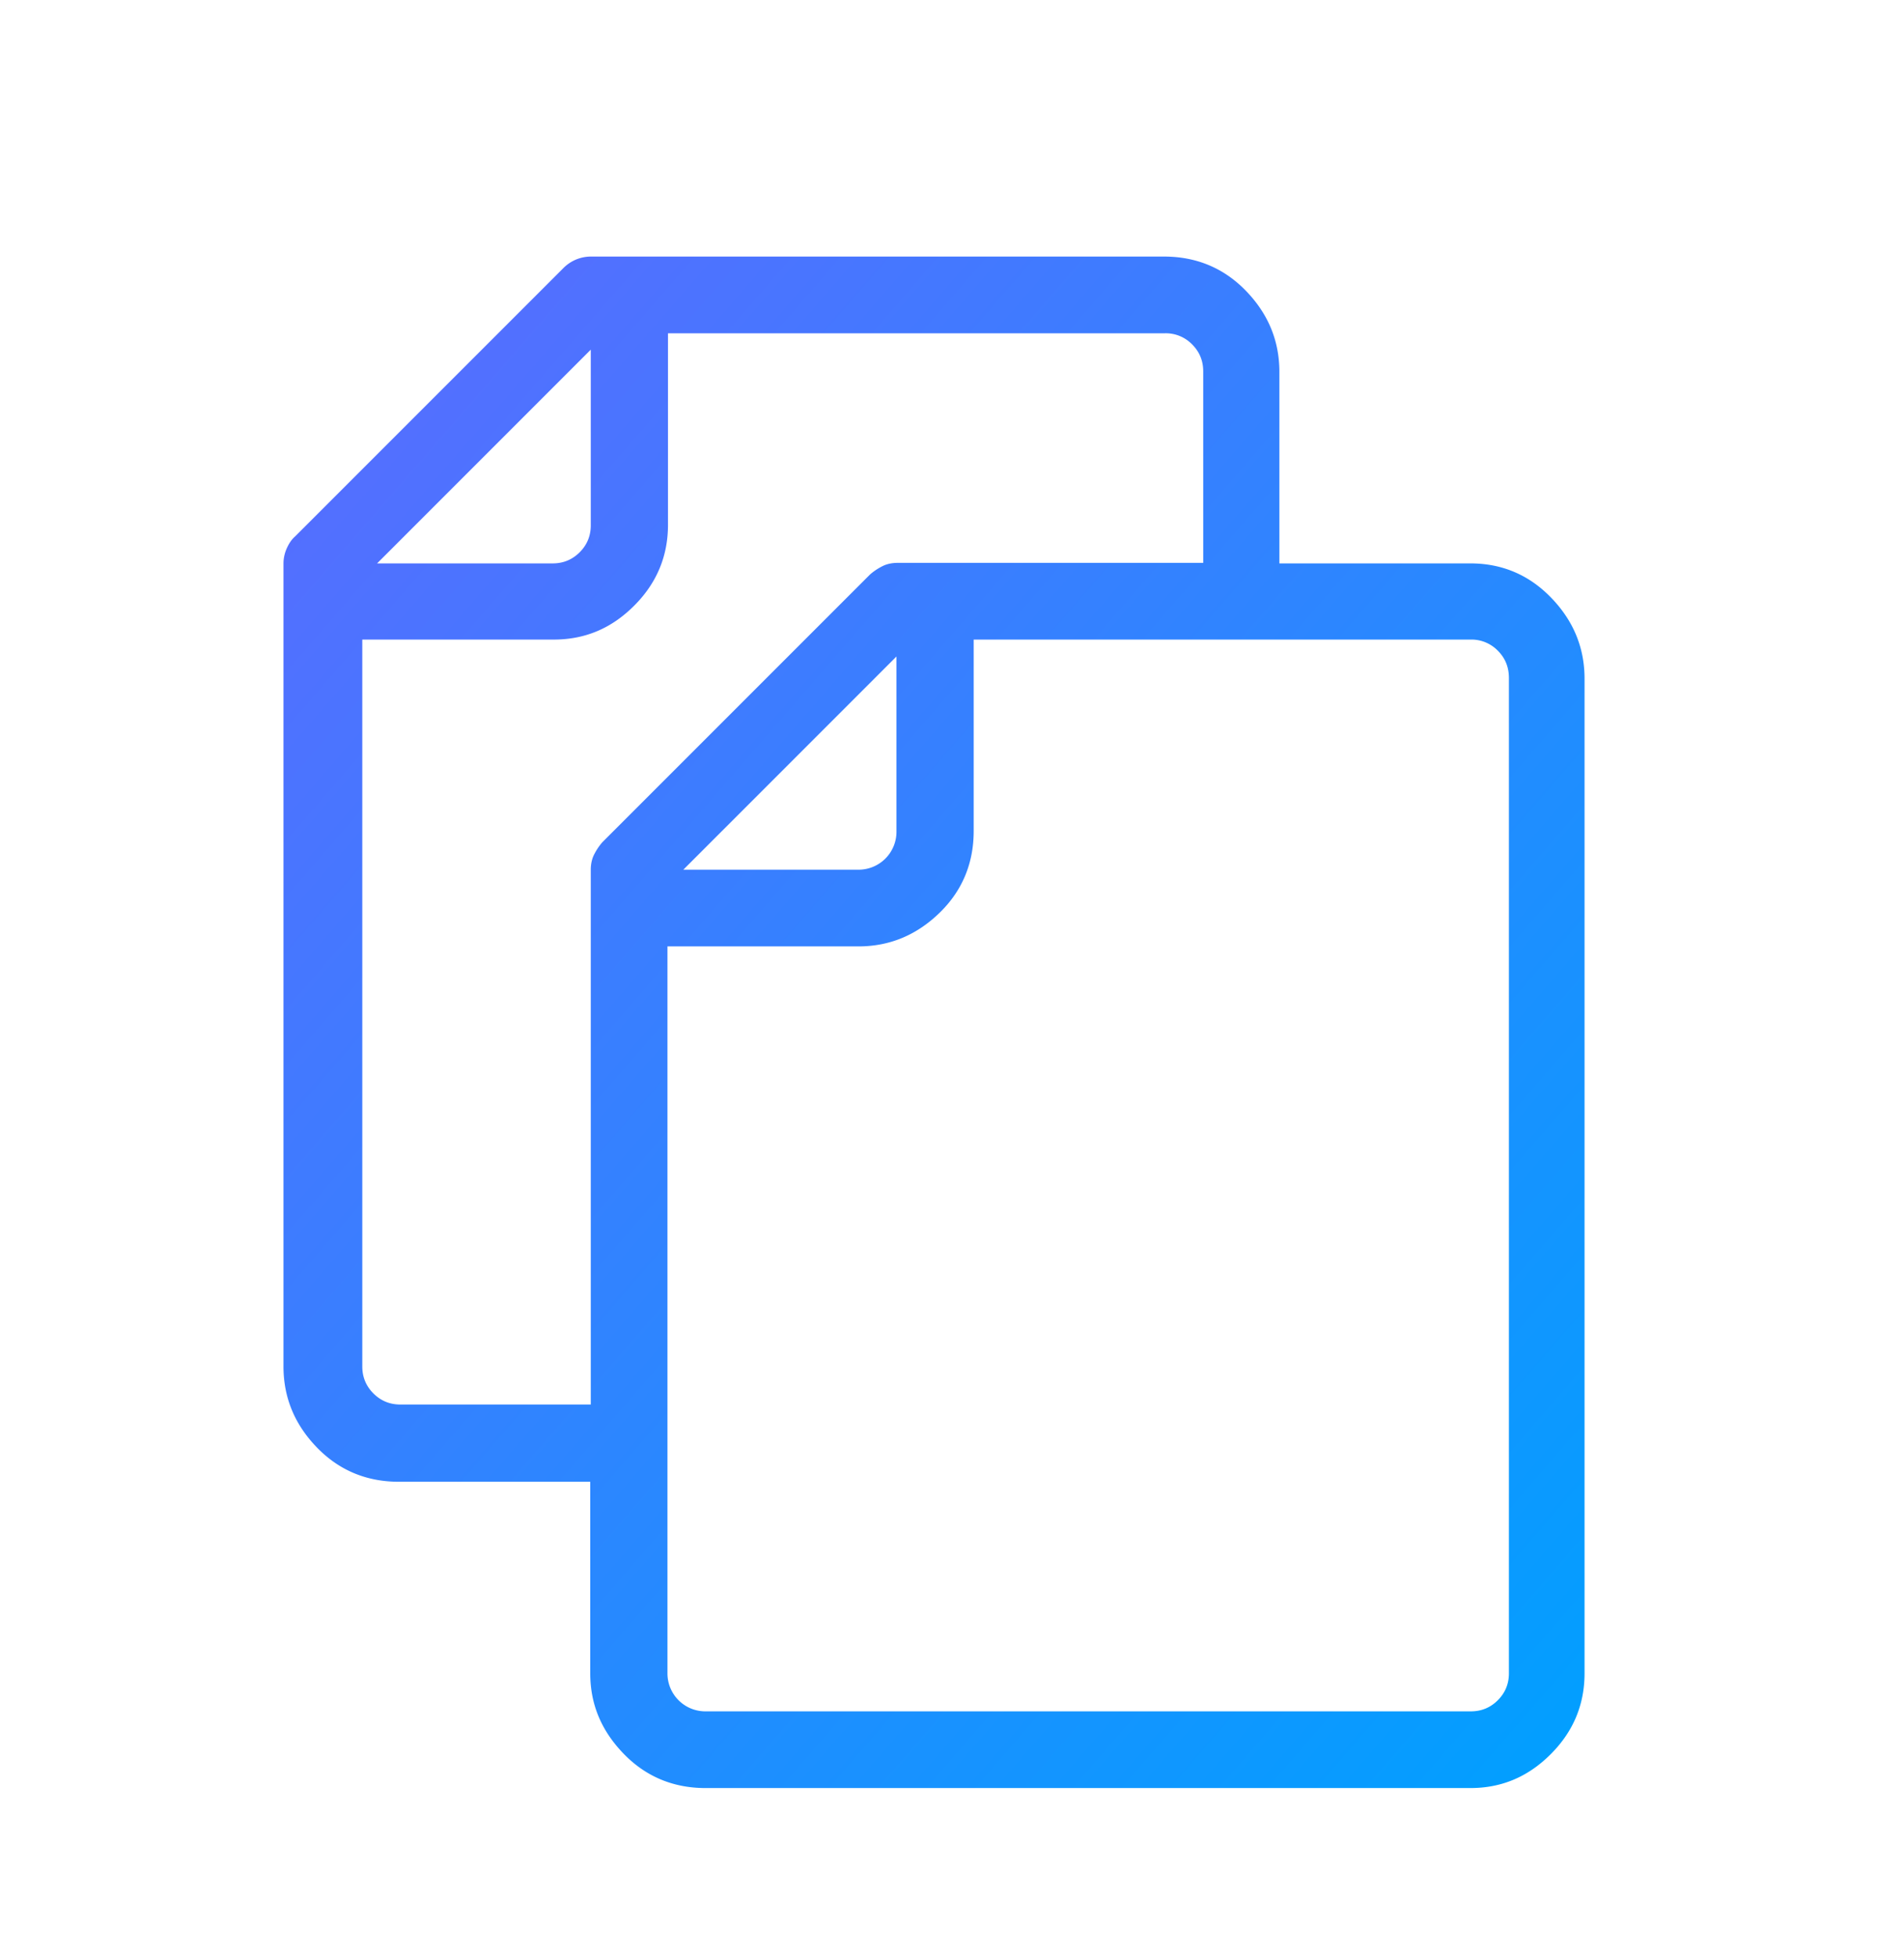 <svg xmlns="http://www.w3.org/2000/svg" width="36" height="37" fill="none" viewBox="0 0 36 37">
  <path fill="url(#a)" d="M27.8 10.65c.59 0 1.1.21 1.52.64.42.43.64.94.64 1.54v18.8c0 .59-.21 1.1-.64 1.53-.43.43-.93.64-1.52.64H13.34c-.6 0-1.12-.21-1.54-.64-.42-.43-.64-.93-.64-1.53v-3.62H7.54c-.6 0-1.12-.21-1.54-.64-.42-.43-.64-.94-.64-1.54V10.65c0-.09.02-.19.06-.28.04-.09.09-.17.16-.23l5.07-5.07a.733.733 0 0 1 .51-.22h10.85c.6 0 1.12.21 1.54.64.42.43.64.94.64 1.54v3.62h3.62-.01ZM7.55 26.55h3.62V16.44c0-.1.02-.2.06-.28.04-.08.09-.16.16-.24l5.06-5.06c.08-.07.16-.12.24-.16.08-.04.18-.06.28-.06h5.78V7.02c0-.2-.07-.37-.21-.51a.694.694 0 0 0-.51-.21h-9.4v3.62c0 .59-.21 1.1-.64 1.53-.43.43-.93.64-1.52.64H6.85v13.74c0 .2.07.37.21.51.14.14.31.21.51.21h-.02Zm3.62-19.94-4.04 4.04h3.32c.2 0 .37-.07.51-.21.14-.14.21-.31.21-.51V6.61Zm17.36 25.01v-18.8c0-.21-.07-.38-.21-.52a.694.694 0 0 0-.51-.21h-9.4v3.62c0 .6-.21 1.12-.64 1.54-.43.42-.94.64-1.54.64h-3.61v13.74a.717.717 0 0 0 .73.72h14.46c.2 0 .37-.07.51-.21.14-.14.21-.31.21-.51v-.01ZM16.96 12.4l-4.04 4.04h3.3a.717.717 0 0 0 .73-.73v-3.3l.01-.01Z"/>
  <defs>
    <linearGradient id="a" x1="29.96" x2="-16.858" y1="33.8" y2="-6.795" gradientUnits="userSpaceOnUse">
      <stop stop-color="#00A0FF"/>
      <stop offset="1" stop-color="#9747FF"/>
    </linearGradient>
  </defs>
</svg>
